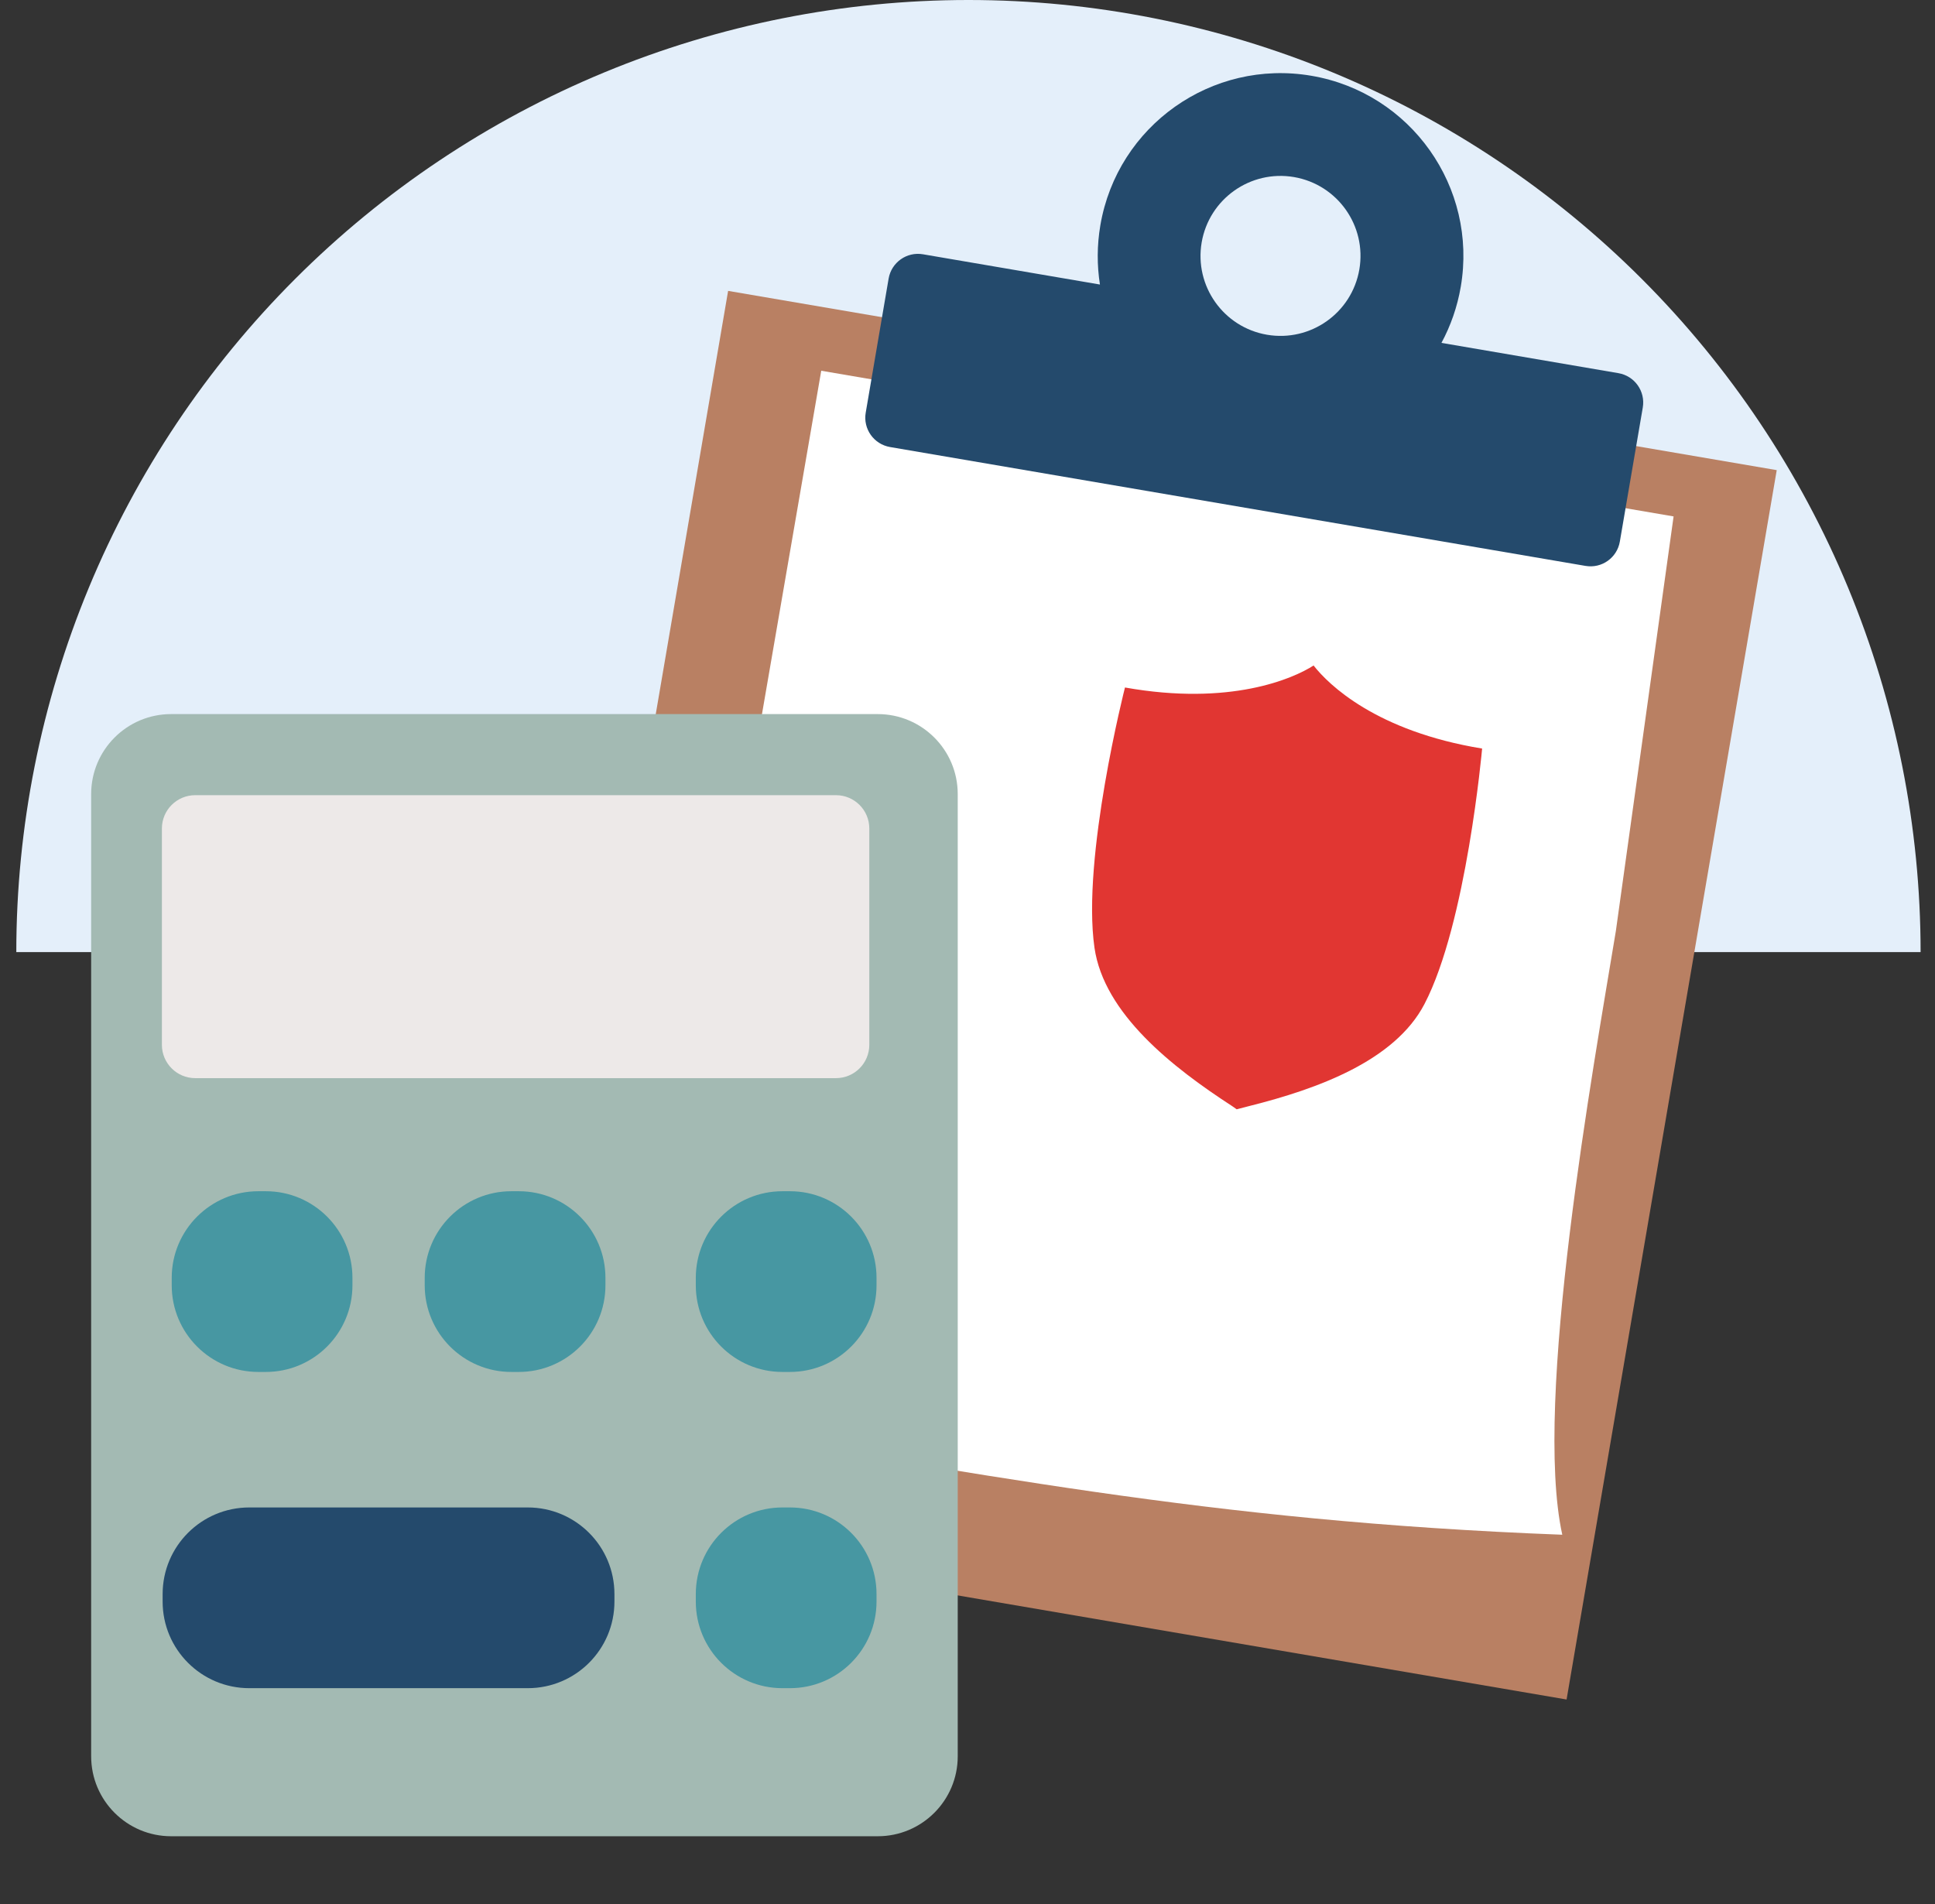 <svg width="63" height="62" viewBox="0 0 63 62" fill="none" xmlns="http://www.w3.org/2000/svg">
<rect x="0" y="0" width="63" height="62" fill="#333333" stroke="none"/>
<g clip-path="url(#clip0_6946_16219)">
<path d="M0.531 31C0.531 26.929 1.333 22.898 2.891 19.137C4.449 15.376 6.732 11.958 9.611 9.08C12.49 6.201 15.907 3.918 19.668 2.36C23.429 0.802 27.46 0 31.531 0C35.602 0 39.633 0.802 43.395 2.36C47.156 3.918 50.573 6.201 53.452 9.08C56.33 11.958 58.614 15.376 60.172 19.137C61.729 22.898 62.531 26.929 62.531 31H31.531H0.531Z" fill="#E4EFFA"/>
<path d="M57.847 15.307L23.706 9.471L16.863 49.497L51.005 55.334L57.847 15.307Z" fill="#B98063"/>
<path d="M26.738 12.071L54.489 16.814L52.609 30.315C51.883 34.719 49.91 45.618 50.865 49.969C39.17 49.523 31.962 47.955 20.85 46.187L26.738 12.071Z" fill="white"/>
<path d="M42.768 21.668C43.254 22.292 44.814 23.81 48.255 24.372C48.255 24.372 47.748 30.066 46.377 32.692C45.411 34.542 42.895 35.453 40.691 36.007C40.445 36.071 40.264 36.117 40.264 36.117L40.123 36.018C38.17 34.752 35.943 33.003 35.634 30.856C35.214 27.923 36.627 22.384 36.627 22.384C40.059 22.995 42.102 22.095 42.768 21.668Z" fill="#E13632"/>
<path fill-rule="evenodd" clip-rule="evenodd" d="M47.56 9.336C47.447 9.994 47.231 10.608 46.931 11.164L52.694 12.15C53.221 12.24 53.576 12.74 53.486 13.268L52.739 17.634C52.649 18.161 52.149 18.516 51.621 18.425L28.978 14.555C28.45 14.464 28.096 13.964 28.186 13.437L28.932 9.07C29.023 8.543 29.523 8.189 30.05 8.279L35.812 9.264C35.714 8.639 35.714 7.988 35.826 7.331C36.38 4.09 39.456 1.913 42.696 2.467C45.936 3.02 48.114 6.096 47.56 9.336ZM41.252 10.899C42.67 11.141 44.016 10.188 44.258 8.771C44.5 7.353 43.548 6.008 42.13 5.765C40.712 5.523 39.367 6.476 39.124 7.893C38.882 9.311 39.835 10.657 41.252 10.899Z" fill="#244A6C"/>
<path d="M28.578 23.25H5.572C4.134 23.25 2.968 24.416 2.968 25.854V57.182C2.968 58.62 4.134 59.786 5.572 59.786H28.578C30.016 59.786 31.182 58.62 31.182 57.182V25.854C31.182 24.416 30.016 23.25 28.578 23.25Z" fill="#A3BAB3"/>
<path d="M27.218 25.89H6.356C5.757 25.89 5.271 26.376 5.271 26.975V34.018C5.271 34.617 5.757 35.103 6.356 35.103H27.218C27.817 35.103 28.303 34.617 28.303 34.018V26.975C28.303 26.376 27.817 25.89 27.218 25.89Z" fill="#EDE9E8"/>
<path d="M17.184 54.965H8.116C6.558 54.965 5.295 53.703 5.295 52.145V51.902C5.295 50.344 6.558 49.081 8.116 49.081H17.184C18.742 49.081 20.005 50.344 20.005 51.902V52.145C20.005 53.703 18.742 54.965 17.184 54.965Z" fill="#244A6C"/>
<path d="M25.475 54.965H25.718C27.276 54.965 28.538 53.703 28.538 52.145V51.902C28.538 50.344 27.276 49.081 25.718 49.081H25.475C23.917 49.081 22.654 50.344 22.654 51.902V52.145C22.654 53.703 23.917 54.965 25.475 54.965Z" fill="#4797A2"/>
<path d="M25.475 44.669H25.718C27.276 44.669 28.538 43.406 28.538 41.848V41.605C28.538 40.048 27.276 38.785 25.718 38.785H25.475C23.917 38.785 22.654 40.048 22.654 41.605V41.848C22.654 43.406 23.917 44.669 25.475 44.669Z" fill="#4797A2"/>
<path d="M16.648 44.669H16.891C18.449 44.669 19.712 43.406 19.712 41.848V41.605C19.712 40.048 18.449 38.785 16.891 38.785H16.648C15.091 38.785 13.828 40.048 13.828 41.605V41.848C13.828 43.406 15.091 44.669 16.648 44.669Z" fill="#4797A2"/>
<path d="M8.412 44.669H8.655C10.212 44.669 11.475 43.406 11.475 41.848V41.605C11.475 40.048 10.212 38.785 8.655 38.785H8.412C6.854 38.785 5.591 40.048 5.591 41.605V41.848C5.591 43.406 6.854 44.669 8.412 44.669Z" fill="#4797A2"/>
</g>
<defs>
<clipPath id="clip0_6946_16219">
<rect width="62" height="62" fill="white" transform="translate(0.531)"/>
</clipPath>
</defs>
</svg>
